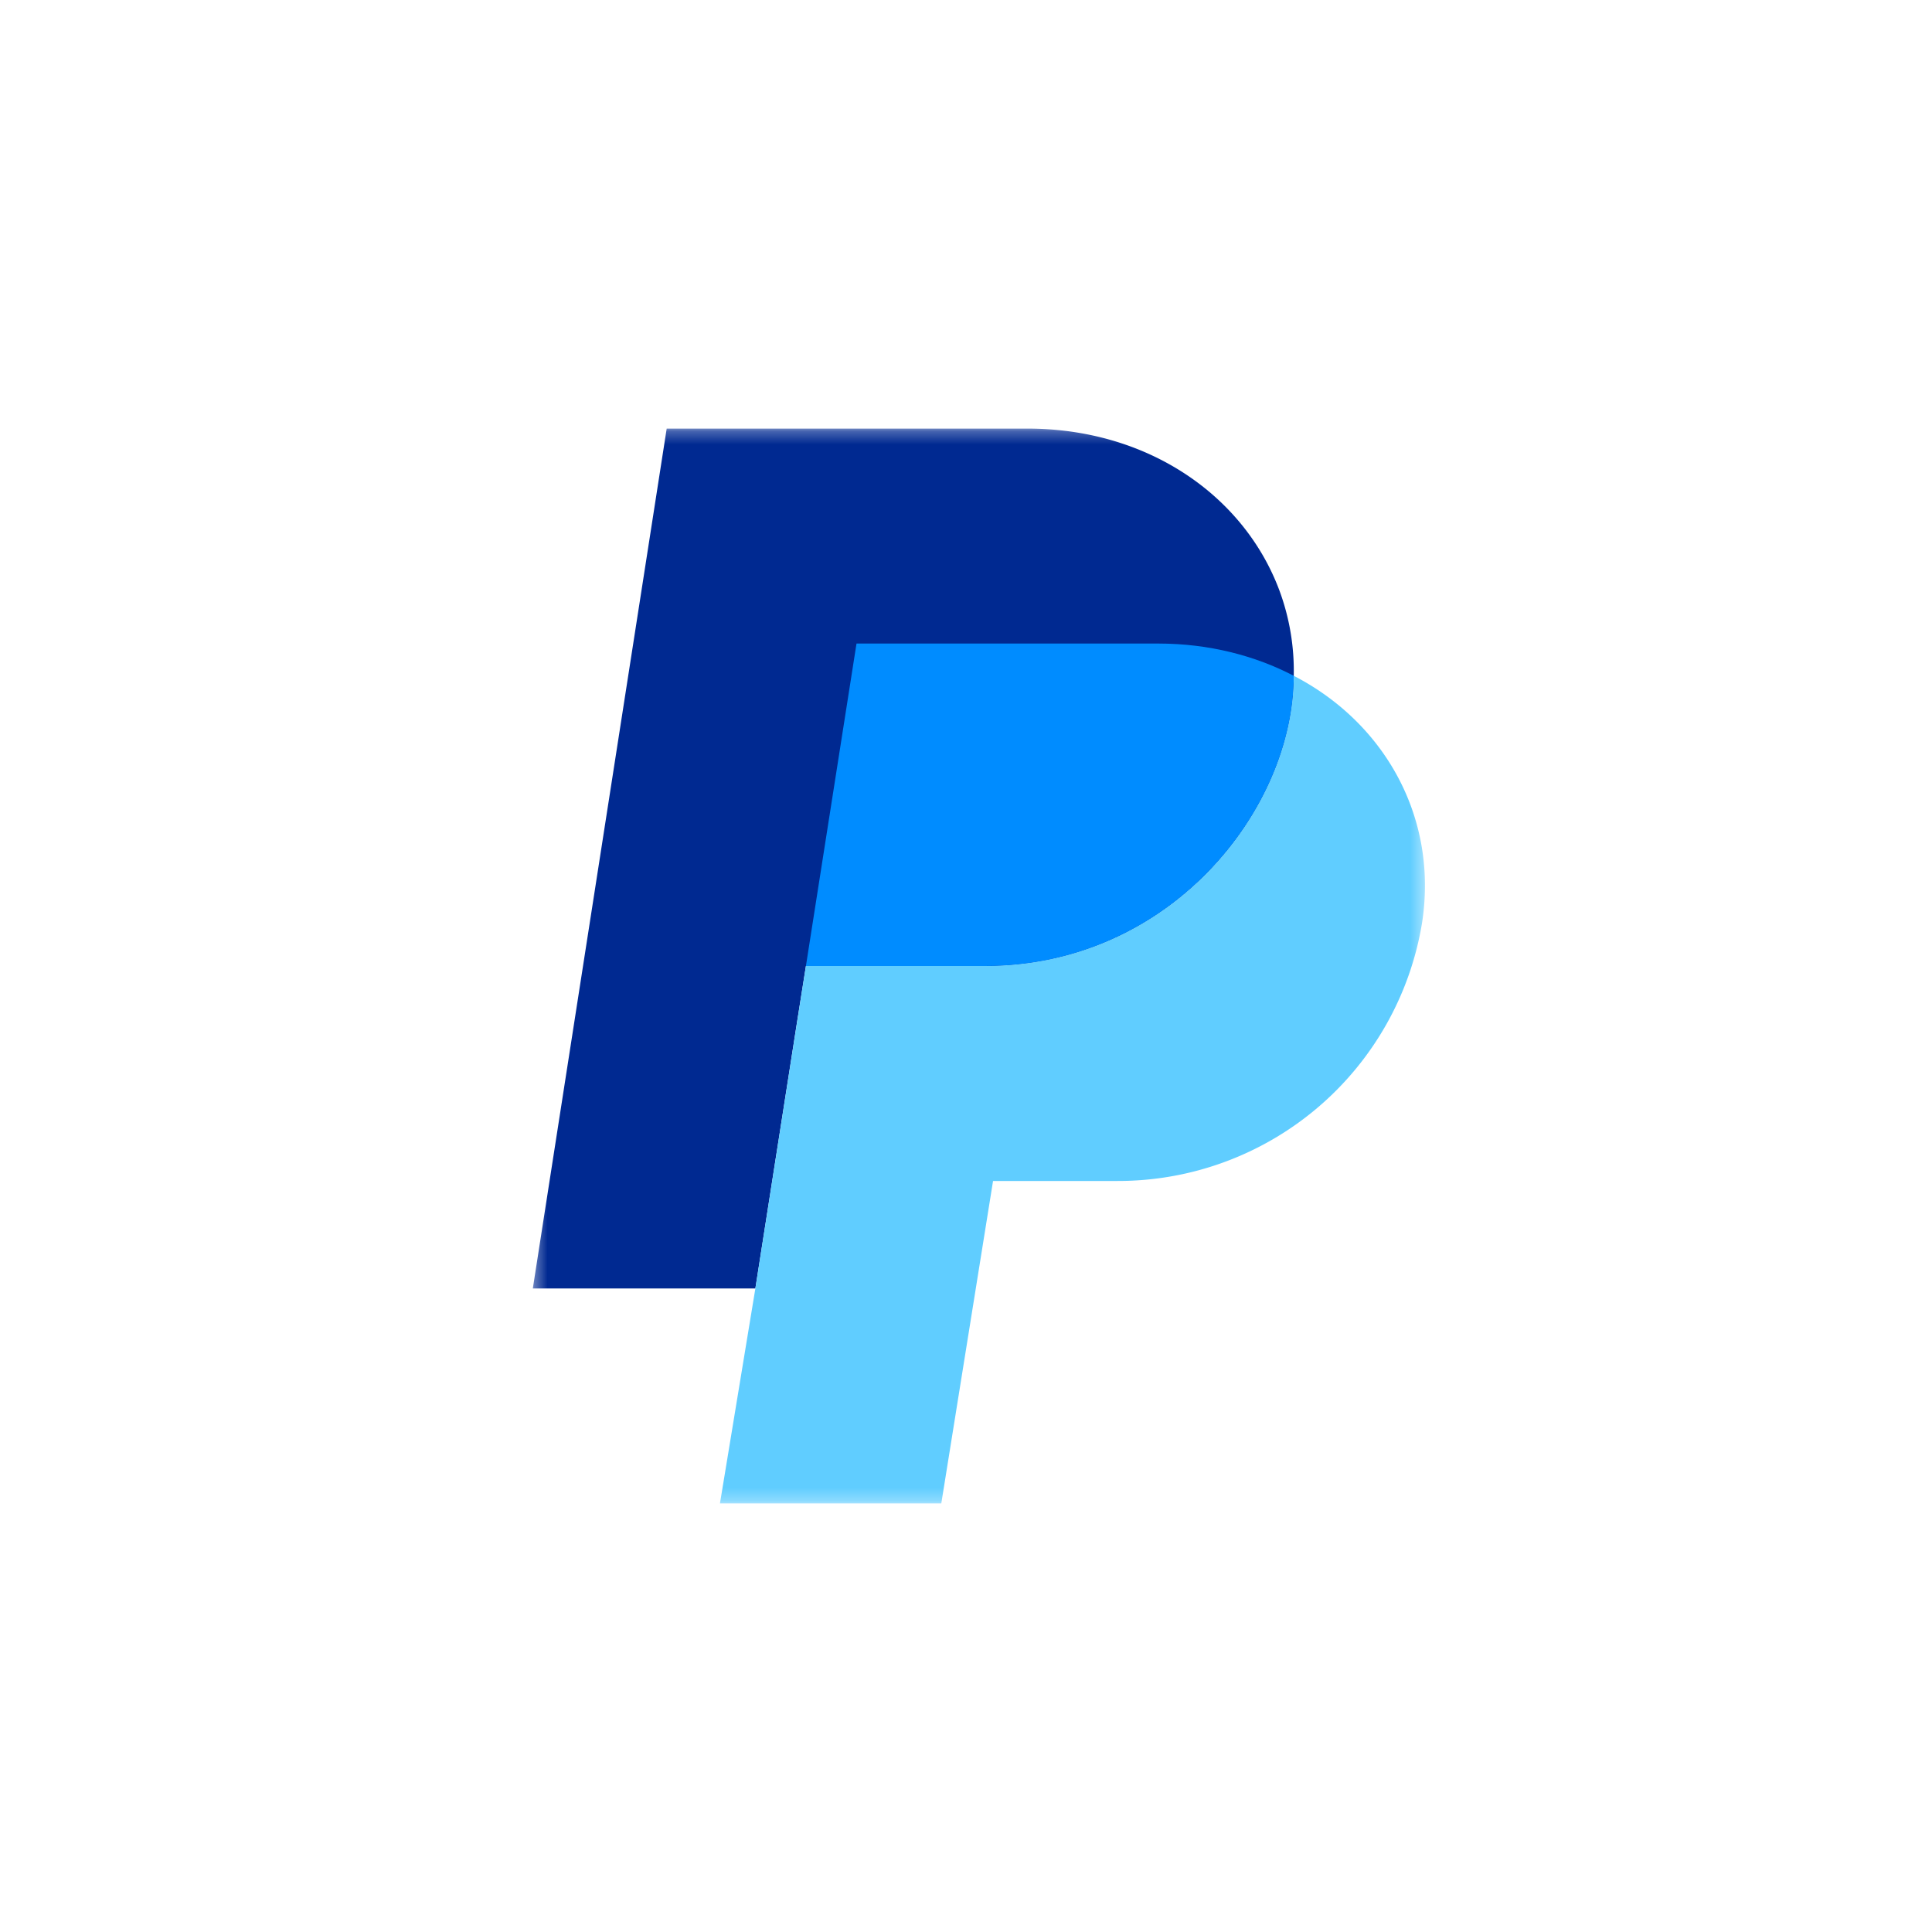 <?xml version="1.0" encoding="UTF-8"?>
<svg xmlns="http://www.w3.org/2000/svg" width="150" height="150" fill="none">
  <path fill="#fff" d="M0 0h150v150H0z"></path>
  <mask id="a" width="70" height="84" x="41" y="33" maskUnits="userSpaceOnUse" style="mask-type:luminance">
    <path fill="#fff" d="M41.368 33.275h69.263v83.45H41.368v-83.45Z"></path>
  </mask>
  <g mask="url(#a)">
    <path fill="#002991" d="M100.447 52.469c0 10.336-9.54 22.531-23.973 22.531H62.572l-.683 4.306-3.243 20.729H41.368l10.394-66.76h27.993c9.426 0 16.842 5.254 19.573 12.555a17.986 17.986 0 0 1 1.119 6.639Z"></path>
    <path fill="#60CDFF" d="M110.406 71.662A23.912 23.912 0 0 1 86.754 91.69H77.1l-4.018 25.035H55.897l2.75-16.69 3.245-20.729.68-4.306h13.903c14.415 0 23.972-12.195 23.972-22.531 7.093 3.66 11.229 11.058 9.959 19.193Z"></path>
    <path fill="#008CFF" d="M100.446 52.469c-2.974-1.556-6.581-2.504-10.507-2.504h-23.44L62.571 75h13.903c14.414 0 23.972-12.195 23.972-22.531Z"></path>
  </g>
</svg>
